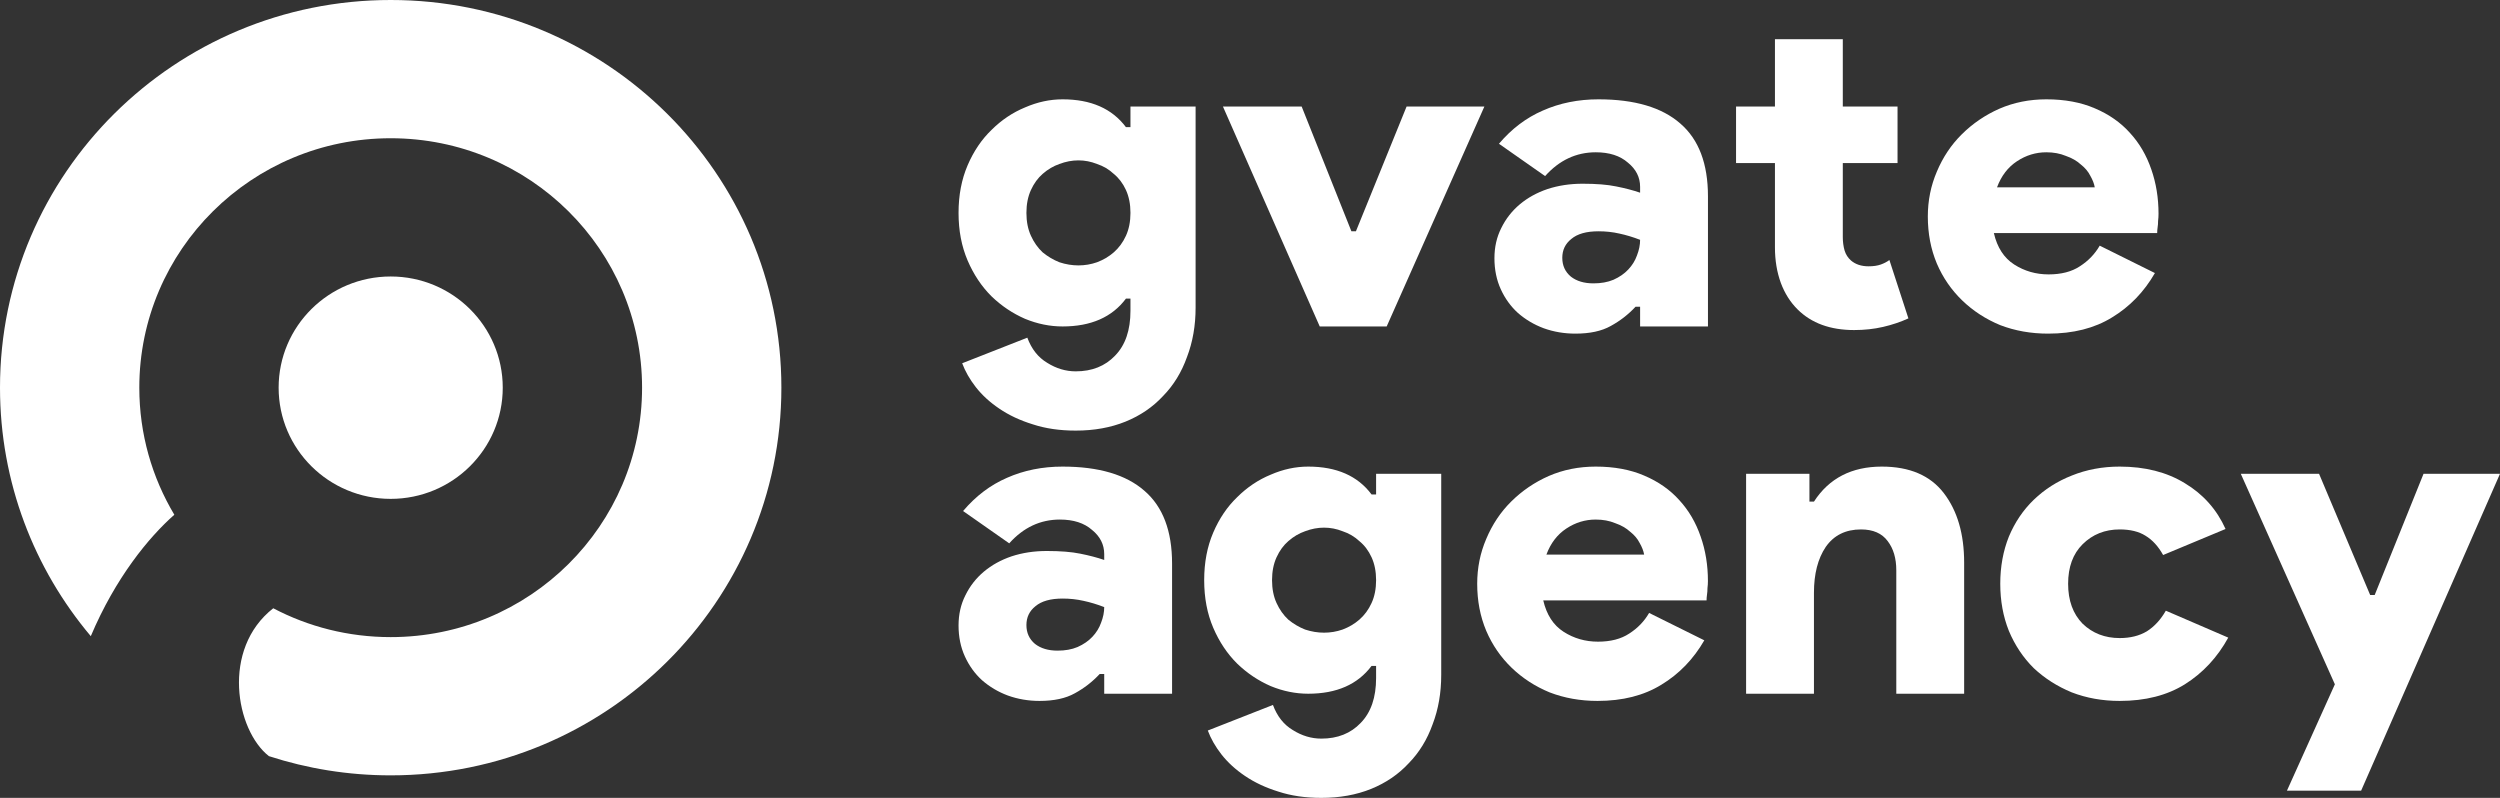 <svg width="141" height="45" viewBox="0 0 141 45" fill="none" xmlns="http://www.w3.org/2000/svg">
<rect x="0" y="0" width="141" height="45" fill="#333333" stroke="none"/>
<path d="M22.035 43.73C34.205 43.73 44.07 33.94 44.07 21.865C44.07 9.789 34.205 0 22.035 0C9.865 0 0 9.789 0 21.865C0 27.198 1.924 32.085 5.121 35.88C6.512 32.59 8.391 30.302 9.832 29.031C8.578 26.932 7.857 24.482 7.857 21.865C7.857 14.095 14.205 7.797 22.035 7.797C29.865 7.797 36.213 14.095 36.213 21.865C36.213 29.634 29.865 35.933 22.035 35.933C19.642 35.933 17.388 35.345 15.411 34.306C12.47 36.611 13.296 41.177 15.165 42.646C17.327 43.349 19.636 43.73 22.035 43.73Z" fill="white"/>
<path d="M28.355 21.865C28.355 25.328 25.526 28.136 22.035 28.136C18.545 28.136 15.715 25.328 15.715 21.865C15.715 18.401 18.545 15.594 22.035 15.594C25.526 15.594 28.355 18.401 28.355 21.865Z" fill="white"/>
<path d="M60.671 24.286C59.769 24.286 58.961 24.168 58.247 23.932C57.532 23.712 56.903 23.417 56.359 23.046C55.831 22.691 55.389 22.286 55.032 21.83C54.692 21.391 54.437 20.944 54.267 20.488L57.941 19.045C58.179 19.687 58.553 20.159 59.063 20.463C59.574 20.784 60.109 20.944 60.671 20.944C61.589 20.944 62.329 20.649 62.891 20.058C63.469 19.467 63.758 18.623 63.758 17.526V16.843H63.503C62.72 17.889 61.53 18.412 59.931 18.412C59.216 18.412 58.511 18.269 57.813 17.982C57.116 17.678 56.486 17.256 55.925 16.716C55.364 16.159 54.913 15.484 54.573 14.691C54.233 13.898 54.062 13.003 54.062 12.007C54.062 11.011 54.233 10.117 54.573 9.324C54.913 8.53 55.364 7.864 55.925 7.324C56.486 6.767 57.116 6.345 57.813 6.058C58.511 5.754 59.216 5.602 59.931 5.602C61.53 5.602 62.72 6.125 63.503 7.172H63.758V6.007H67.432V17.349C67.432 18.362 67.27 19.29 66.947 20.134C66.641 20.995 66.19 21.729 65.595 22.337C65.017 22.961 64.311 23.442 63.477 23.78C62.644 24.117 61.708 24.286 60.671 24.286ZM60.824 14.969C61.181 14.969 61.53 14.91 61.87 14.792C62.227 14.657 62.542 14.471 62.814 14.235C63.103 13.982 63.333 13.67 63.503 13.298C63.673 12.927 63.758 12.497 63.758 12.007C63.758 11.518 63.673 11.087 63.503 10.716C63.333 10.345 63.103 10.041 62.814 9.805C62.542 9.551 62.227 9.366 61.87 9.248C61.53 9.113 61.181 9.045 60.824 9.045C60.467 9.045 60.109 9.113 59.752 9.248C59.412 9.366 59.097 9.551 58.808 9.805C58.536 10.041 58.315 10.345 58.145 10.716C57.975 11.087 57.89 11.518 57.89 12.007C57.89 12.497 57.975 12.927 58.145 13.298C58.315 13.67 58.536 13.982 58.808 14.235C59.097 14.471 59.412 14.657 59.752 14.792C60.109 14.91 60.467 14.969 60.824 14.969Z" fill="white"/>
<path d="M68.973 6.007H73.413L76.219 13.045H76.474L79.332 6.007H83.72L78.209 18.412H74.433L68.973 6.007Z" fill="white"/>
<path d="M92.502 17.299H92.246C91.838 17.737 91.371 18.1 90.843 18.387C90.333 18.674 89.67 18.817 88.853 18.817C88.224 18.817 87.628 18.716 87.067 18.514C86.523 18.311 86.038 18.024 85.613 17.653C85.205 17.282 84.881 16.834 84.643 16.311C84.405 15.788 84.286 15.206 84.286 14.564C84.286 13.94 84.414 13.374 84.669 12.868C84.924 12.345 85.273 11.898 85.715 11.526C86.157 11.155 86.676 10.868 87.271 10.665C87.884 10.463 88.547 10.362 89.261 10.362C90.027 10.362 90.656 10.412 91.149 10.514C91.66 10.615 92.11 10.733 92.502 10.868V10.539C92.502 9.999 92.272 9.543 91.813 9.172C91.371 8.784 90.767 8.589 90.001 8.589C88.896 8.589 87.943 9.037 87.144 9.931L84.541 8.108C85.256 7.264 86.081 6.64 87.016 6.235C87.969 5.813 89.015 5.602 90.154 5.602C92.195 5.602 93.735 6.058 94.772 6.969C95.81 7.864 96.329 9.231 96.329 11.07V18.412H92.502V17.299ZM92.502 13.526C92.11 13.374 91.719 13.256 91.328 13.172C90.954 13.087 90.563 13.045 90.154 13.045C89.474 13.045 88.964 13.189 88.624 13.476C88.283 13.746 88.113 14.1 88.113 14.539C88.113 14.978 88.275 15.332 88.598 15.602C88.921 15.855 89.346 15.982 89.874 15.982C90.299 15.982 90.673 15.915 90.996 15.78C91.337 15.628 91.617 15.434 91.838 15.197C92.059 14.961 92.221 14.699 92.323 14.412C92.442 14.108 92.502 13.813 92.502 13.526Z" fill="white"/>
<path d="M100.107 9.197H97.913V6.007H100.107V2.209H103.934V6.007H107.021V9.197H103.934V13.374C103.934 13.644 103.968 13.898 104.036 14.134C104.104 14.353 104.223 14.539 104.394 14.691C104.649 14.91 104.98 15.02 105.389 15.02C105.661 15.02 105.89 14.986 106.077 14.919C106.265 14.851 106.426 14.767 106.562 14.665L107.634 17.957C107.192 18.159 106.715 18.32 106.205 18.438C105.695 18.556 105.15 18.615 104.572 18.615C103.228 18.615 102.165 18.227 101.383 17.45C100.975 17.045 100.66 16.547 100.439 15.957C100.218 15.349 100.107 14.682 100.107 13.957V9.197Z" fill="white"/>
<path d="M121.537 15.4C120.925 16.463 120.117 17.299 119.113 17.906C118.127 18.514 116.928 18.817 115.516 18.817C114.546 18.817 113.645 18.657 112.811 18.337C111.995 17.999 111.28 17.535 110.668 16.944C110.056 16.353 109.579 15.661 109.239 14.868C108.899 14.058 108.729 13.172 108.729 12.21C108.729 11.315 108.899 10.471 109.239 9.678C109.579 8.868 110.047 8.167 110.643 7.577C111.255 6.969 111.961 6.488 112.76 6.134C113.577 5.779 114.461 5.602 115.414 5.602C116.451 5.602 117.361 5.771 118.144 6.108C118.943 6.446 119.607 6.91 120.134 7.501C120.661 8.075 121.061 8.758 121.333 9.551C121.605 10.328 121.741 11.163 121.741 12.058C121.741 12.193 121.733 12.328 121.716 12.463C121.716 12.598 121.707 12.716 121.69 12.817C121.673 12.935 121.665 13.045 121.665 13.146H112.454C112.641 13.957 113.024 14.547 113.602 14.919C114.181 15.29 114.827 15.476 115.541 15.476C116.256 15.476 116.843 15.324 117.302 15.02C117.778 14.716 118.152 14.328 118.424 13.855L121.537 15.4ZM118.144 10.564C118.11 10.362 118.025 10.142 117.889 9.906C117.77 9.67 117.591 9.459 117.353 9.273C117.132 9.07 116.851 8.91 116.511 8.792C116.188 8.657 115.822 8.589 115.414 8.589C114.818 8.589 114.266 8.758 113.755 9.096C113.245 9.433 112.871 9.923 112.633 10.564H118.144Z" fill="white"/>
<path d="M62.278 38.013H62.023C61.615 38.451 61.147 38.814 60.62 39.101C60.109 39.388 59.446 39.532 58.63 39.532C58 39.532 57.405 39.43 56.844 39.228C56.299 39.025 55.815 38.738 55.389 38.367C54.981 37.996 54.658 37.548 54.42 37.025C54.182 36.502 54.062 35.92 54.062 35.278C54.062 34.654 54.19 34.088 54.445 33.582C54.7 33.059 55.049 32.611 55.491 32.24C55.934 31.869 56.452 31.582 57.048 31.379C57.66 31.177 58.323 31.076 59.038 31.076C59.803 31.076 60.433 31.126 60.926 31.227C61.436 31.329 61.887 31.447 62.278 31.582V31.253C62.278 30.713 62.048 30.257 61.589 29.886C61.147 29.497 60.543 29.303 59.778 29.303C58.672 29.303 57.72 29.751 56.92 30.645L54.318 28.822C55.032 27.979 55.857 27.354 56.793 26.949C57.745 26.527 58.791 26.316 59.931 26.316C61.972 26.316 63.511 26.772 64.549 27.683C65.587 28.578 66.105 29.945 66.105 31.785V39.126H62.278V38.013ZM62.278 34.24C61.887 34.088 61.496 33.97 61.105 33.886C60.73 33.801 60.339 33.759 59.931 33.759C59.251 33.759 58.74 33.903 58.4 34.19C58.06 34.46 57.89 34.814 57.89 35.253C57.89 35.692 58.051 36.046 58.374 36.316C58.698 36.569 59.123 36.696 59.65 36.696C60.075 36.696 60.45 36.629 60.773 36.493C61.113 36.342 61.394 36.148 61.615 35.911C61.836 35.675 61.998 35.413 62.099 35.126C62.219 34.822 62.278 34.527 62.278 34.24Z" fill="white"/>
<path d="M74.524 45C73.623 45 72.815 44.882 72.1 44.646C71.386 44.426 70.757 44.131 70.212 43.76C69.685 43.405 69.243 43 68.886 42.544C68.545 42.105 68.29 41.658 68.12 41.202L71.794 39.759C72.032 40.401 72.406 40.873 72.917 41.177C73.427 41.498 73.963 41.658 74.524 41.658C75.443 41.658 76.183 41.363 76.744 40.772C77.322 40.181 77.612 39.337 77.612 38.24V37.557H77.356C76.574 38.603 75.383 39.126 73.784 39.126C73.07 39.126 72.364 38.983 71.667 38.696C70.969 38.392 70.34 37.97 69.779 37.43C69.217 36.873 68.766 36.198 68.426 35.405C68.086 34.611 67.916 33.717 67.916 32.721C67.916 31.725 68.086 30.831 68.426 30.038C68.766 29.244 69.217 28.578 69.779 28.038C70.34 27.481 70.969 27.059 71.667 26.772C72.364 26.468 73.07 26.316 73.784 26.316C75.383 26.316 76.574 26.839 77.356 27.886H77.612V26.721H81.285V38.063C81.285 39.076 81.124 40.004 80.801 40.848C80.495 41.709 80.044 42.443 79.448 43.051C78.87 43.675 78.164 44.156 77.331 44.494C76.497 44.831 75.562 45 74.524 45ZM74.677 35.683C75.034 35.683 75.383 35.624 75.723 35.506C76.081 35.371 76.395 35.185 76.667 34.949C76.957 34.696 77.186 34.384 77.356 34.012C77.526 33.641 77.612 33.211 77.612 32.721C77.612 32.232 77.526 31.801 77.356 31.43C77.186 31.059 76.957 30.755 76.667 30.519C76.395 30.265 76.081 30.08 75.723 29.962C75.383 29.827 75.034 29.759 74.677 29.759C74.32 29.759 73.963 29.827 73.606 29.962C73.266 30.08 72.951 30.265 72.662 30.519C72.389 30.755 72.168 31.059 71.998 31.43C71.828 31.801 71.743 32.232 71.743 32.721C71.743 33.211 71.828 33.641 71.998 34.012C72.168 34.384 72.389 34.696 72.662 34.949C72.951 35.185 73.266 35.371 73.606 35.506C73.963 35.624 74.32 35.683 74.677 35.683Z" fill="white"/>
<path d="M96.123 36.114C95.51 37.177 94.702 38.013 93.699 38.62C92.712 39.228 91.513 39.532 90.101 39.532C89.132 39.532 88.23 39.371 87.397 39.05C86.58 38.713 85.866 38.249 85.253 37.658C84.641 37.067 84.165 36.375 83.825 35.582C83.484 34.772 83.314 33.886 83.314 32.924C83.314 32.029 83.484 31.185 83.825 30.392C84.165 29.582 84.632 28.881 85.228 28.291C85.84 27.683 86.546 27.202 87.346 26.848C88.162 26.493 89.046 26.316 89.999 26.316C91.037 26.316 91.947 26.485 92.729 26.822C93.528 27.16 94.192 27.624 94.719 28.215C95.246 28.789 95.646 29.472 95.918 30.265C96.191 31.042 96.327 31.877 96.327 32.772C96.327 32.907 96.318 33.042 96.301 33.177C96.301 33.312 96.293 33.43 96.276 33.531C96.259 33.65 96.25 33.759 96.25 33.861H87.039C87.227 34.671 87.609 35.261 88.188 35.633C88.766 36.004 89.412 36.19 90.127 36.19C90.841 36.19 91.428 36.038 91.887 35.734C92.363 35.43 92.738 35.042 93.01 34.569L96.123 36.114ZM92.729 31.278C92.695 31.076 92.61 30.856 92.474 30.62C92.355 30.384 92.176 30.173 91.938 29.987C91.717 29.784 91.436 29.624 91.096 29.506C90.773 29.371 90.407 29.303 89.999 29.303C89.404 29.303 88.851 29.472 88.341 29.81C87.83 30.147 87.456 30.637 87.218 31.278H92.729Z" fill="white"/>
<path d="M102.052 28.291H102.307C103.158 26.974 104.434 26.316 106.134 26.316C107.699 26.316 108.865 26.814 109.63 27.81C110.395 28.805 110.778 30.113 110.778 31.734V39.126H106.951V32.164C106.951 31.489 106.789 30.941 106.466 30.519C106.143 30.08 105.641 29.86 104.961 29.86C104.093 29.86 103.43 30.189 102.971 30.848C102.528 31.506 102.307 32.367 102.307 33.43V39.126H98.48V26.721H102.052V28.291Z" fill="white"/>
<path d="M125.674 35.962C125.062 37.076 124.246 37.953 123.225 38.595C122.222 39.219 120.997 39.532 119.551 39.532C118.581 39.532 117.68 39.371 116.847 39.05C116.03 38.713 115.316 38.257 114.703 37.683C114.108 37.093 113.64 36.392 113.3 35.582C112.977 34.772 112.815 33.886 112.815 32.924C112.815 31.962 112.977 31.076 113.3 30.265C113.64 29.455 114.108 28.763 114.703 28.189C115.316 27.599 116.03 27.143 116.847 26.822C117.68 26.485 118.581 26.316 119.551 26.316C120.98 26.316 122.205 26.628 123.225 27.253C124.263 27.877 125.028 28.738 125.521 29.835L122 31.303C121.728 30.814 121.397 30.451 121.005 30.215C120.631 29.979 120.146 29.86 119.551 29.86C118.718 29.86 118.02 30.139 117.459 30.696C116.915 31.236 116.642 31.979 116.642 32.924C116.642 33.869 116.915 34.62 117.459 35.177C118.02 35.717 118.718 35.987 119.551 35.987C120.146 35.987 120.657 35.861 121.082 35.607C121.507 35.337 121.864 34.949 122.153 34.443L125.674 35.962Z" fill="white"/>
<path d="M131.687 38.595L126.38 26.721H130.794L133.677 33.557H133.933L136.688 26.721H141L133.167 44.595H128.983L131.687 38.595Z" fill="white"/>
</svg>

